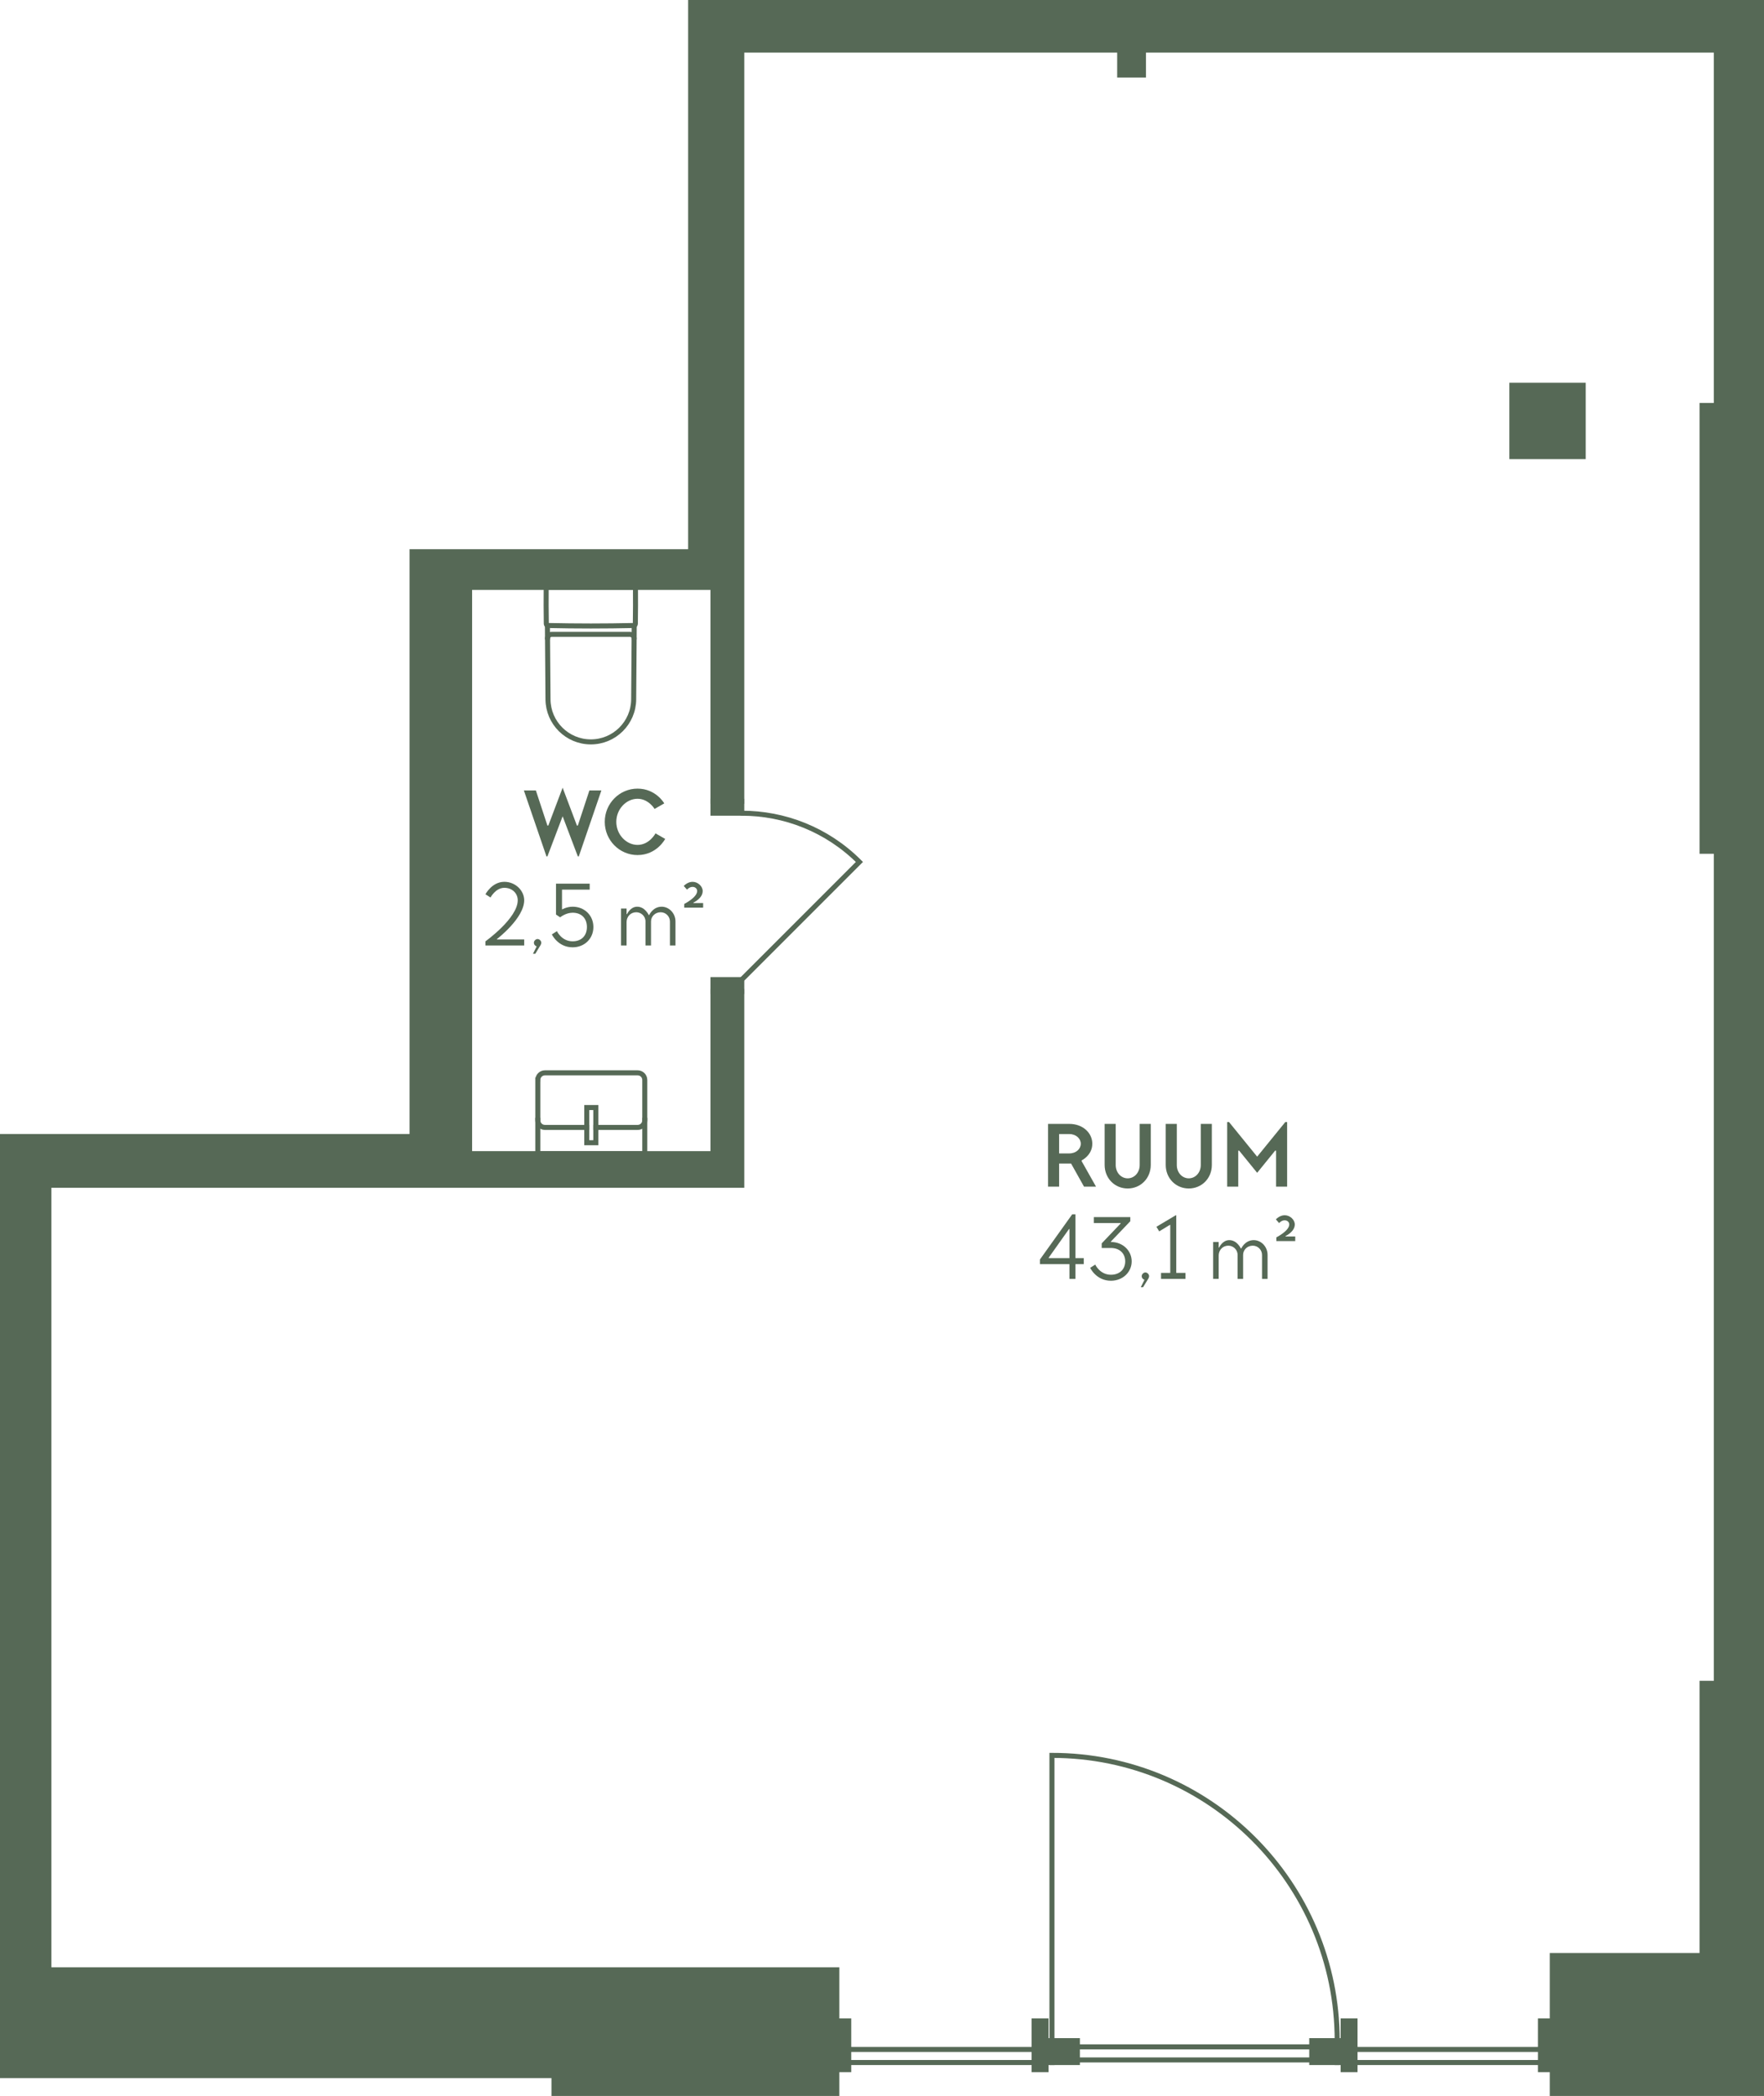 <?xml version="1.0" encoding="UTF-8"?> <svg xmlns="http://www.w3.org/2000/svg" id="Layer_2" viewBox="0 0 210.364 249.907"><g id="_1._korrus"><rect x="180.3" y="45.938" width="8.504" height="8.504" fill="#566956" stroke="#566956" stroke-linecap="square" stroke-miterlimit="10" stroke-width=".6"></rect><g id="LWPOLYLINE"><path d="M88.457,116.804l14.031-14.031c-3.874-3.874-8.953-5.812-14.031-5.812" fill="none" stroke="#566956" stroke-linecap="round" stroke-miterlimit="10" stroke-width=".6"></path></g><g id="LWPOLYLINE-2"><polygon points="88.457 118.221 88.457 116.804 88.457 116.804 85.623 116.804 85.027 116.804 85.027 118.221 88.457 118.221" fill="#566956" stroke="#566956" stroke-linecap="round" stroke-miterlimit="10" stroke-width=".6"></polygon></g><g id="LWPOLYLINE-3"><polygon points="88.457 96.961 88.457 95.544 88.457 95.544 85.623 95.544 85.027 95.544 85.027 96.961 88.457 96.961" fill="#566956" stroke="#566956" stroke-linecap="round" stroke-miterlimit="10" stroke-width=".6"></polygon></g><path d="M64.136,128.766l-0,8.787h12.756v-8.787c0-.47-.381-.85-.85-.85h-11.055c-.47,0-.85.381-.85.85Z" fill="none" stroke="#566956" stroke-linecap="square" stroke-miterlimit="10" stroke-width=".6"></path><path d="M71.053,134.427h4.989c.47,0,.85-.381.85-.85" fill="none" stroke="#566956" stroke-linecap="square" stroke-miterlimit="10" stroke-width=".6"></path><path d="M64.136,133.576c0,.47.381.85.85.85h4.989" fill="none" stroke="#566956" stroke-linecap="square" stroke-miterlimit="10" stroke-width=".6"></path><rect x="69.976" y="132.054" width="1.077" height="4.195" transform="translate(141.028 268.304) rotate(180)" fill="none" stroke="#566956" stroke-linecap="square" stroke-miterlimit="10" stroke-width=".6"></rect><g id="LWPOLYLINE-4"><path d="M125.45,243.314v-34.015c18.786,0,34.016,15.229,34.016,34.016" fill="none" stroke="#566956" stroke-linecap="square" stroke-miterlimit="10" stroke-width=".6"></path></g><g id="REGION"><g id="LINE"><line x1="123.324" y1="245.922" x2="101.213" y2="245.922" fill="none" stroke="#566956" stroke-linecap="round" stroke-miterlimit="10" stroke-width=".6"></line></g><g id="LINE-2"><line x1="101.213" y1="244.363" x2="123.324" y2="244.363" fill="none" stroke="#566956" stroke-linecap="round" stroke-miterlimit="10" stroke-width=".6"></line></g></g><g id="REGION-2"><g id="LINE-3"><line x1="183.702" y1="245.922" x2="161.591" y2="245.922" fill="none" stroke="#566956" stroke-linecap="round" stroke-miterlimit="10" stroke-width=".6"></line></g><g id="LINE-4"><line x1="161.591" y1="244.363" x2="183.702" y2="244.363" fill="none" stroke="#566956" stroke-linecap="round" stroke-miterlimit="10" stroke-width=".6"></line></g></g><g id="REGION-3"><g id="LINE-5"><line x1="156.432" y1="245.61" x2="128.483" y2="245.61" fill="none" stroke="#566956" stroke-linecap="round" stroke-miterlimit="10" stroke-width=".6"></line></g><g id="LINE-6"><line x1="128.483" y1="244.051" x2="156.432" y2="244.051" fill="none" stroke="#566956" stroke-linecap="round" stroke-miterlimit="10" stroke-width=".6"></line></g></g><g id="REGION-4"><g id="LINE-7"><rect x="124.741" y="243.314" width=".709" height="2.608" fill="#566956" stroke="#566956" stroke-linecap="round" stroke-miterlimit="10" stroke-width=".6"></rect></g></g><g id="REGION-5"><g id="LINE-8"><rect x="159.465" y="243.314" width=".709" height="2.608" fill="#566956" stroke="#566956" stroke-linecap="round" stroke-miterlimit="10" stroke-width=".6"></rect></g></g><g id="REGION-6"><g id="LINE-9"><rect x="156.432" y="243.314" width="3.033" height="2.608" fill="#566956" stroke="#566956" stroke-linecap="round" stroke-miterlimit="10" stroke-width=".6"></rect></g></g><g id="REGION-7"><g id="LINE-10"><rect x="125.45" y="243.314" width="3.033" height="2.608" fill="#566956" stroke="#566956" stroke-linecap="round" stroke-miterlimit="10" stroke-width=".6"></rect></g></g><g id="REGION-8"><g id="LINE-11"><rect x="123.324" y="240.961" width="1.417" height="5.811" fill="#566956" stroke="#566956" stroke-linecap="round" stroke-miterlimit="10" stroke-width=".6"></rect></g></g><g id="REGION-9"><g id="LINE-12"><rect x="99.796" y="240.961" width="1.417" height="5.811" fill="#566956" stroke="#566956" stroke-linecap="round" stroke-miterlimit="10" stroke-width=".6"></rect></g></g><g id="REGION-10"><g id="LINE-13"><rect x="160.174" y="240.961" width="1.417" height="5.811" fill="#566956" stroke="#566956" stroke-linecap="round" stroke-miterlimit="10" stroke-width=".6"></rect></g></g><g id="REGION-11"><g id="LINE-14"><rect x="183.702" y="240.961" width="1.417" height="5.811" fill="#566956" stroke="#566956" stroke-linecap="round" stroke-miterlimit="10" stroke-width=".6"></rect></g></g><path d="M75.784,70.032c.014,1.359.003,2.994-.016,4.353-.001.107-.087.193-.194.195-1.689.038-3.426.058-5.115.058s-3.427-.02-5.115-.058c-.107-.002-.192-.089-.194-.195-.019-1.359-.031-2.993-.016-4.353h10.651Z" fill="none" stroke="#566956" stroke-linecap="round" stroke-miterlimit="10" stroke-width=".6"></path><path d="M75.635,74.57l-.067,8.818c-.021,2.806-2.303,5.07-5.109,5.07h-0c-2.806,0-5.087-2.264-5.109-5.07l-.067-8.818" fill="none" stroke="#566956" stroke-linecap="round" stroke-miterlimit="10" stroke-width=".6"></path><path d="M65.294,76.138c-.002-.275.221-.5.496-.5h9.337c.275,0,.498.224.496.5" fill="none" stroke="#566956" stroke-linecap="round" stroke-miterlimit="10" stroke-width=".6"></path><polygon points="82.363 .3 82.363 65.78 56.001 65.78 49.141 65.78 49.141 135.513 .3 135.513 .3 247.481 66.064 247.481 66.064 249.607 99.796 249.607 99.796 234.867 5.828 234.867 5.828 141.324 88.457 141.324 88.457 118.221 85.027 118.221 85.027 137.554 56.001 137.554 56.001 70.032 85.027 70.032 85.027 95.544 88.457 95.544 88.457 5.969 133.528 5.969 133.528 8.946 136.363 8.946 136.363 5.969 204.678 5.969 204.678 48.347 202.977 48.347 202.977 101.497 204.678 101.497 204.678 200.709 202.977 200.709 202.977 233.166 185.119 233.166 185.119 249.607 210.064 249.607 210.064 .3 82.363 .3" fill="#566956" stroke="#566956" stroke-linecap="square" stroke-miterlimit="10" stroke-width=".6"></polygon></g><g id="_1_txt"><path d="M128.998,138.461l1.705,3.025h-1.43l-1.54-2.75h-1.43v2.75h-1.32v-7.481h2.53c1.65,0,2.75,1.101,2.75,2.365,0,1.376-1.265,1.992-1.265,1.98v.11ZM127.513,137.526c.836,0,1.375-.55,1.375-1.155,0-.604-.55-1.154-1.375-1.154h-1.21v2.31h1.21Z" fill="#566956" stroke-width="0"></path><path d="M133.052,138.902c0,.935.66,1.595,1.43,1.595.771,0,1.43-.66,1.43-1.595v-4.896h1.32v4.896c0,1.595-1.21,2.805-2.75,2.805-1.54,0-2.75-1.21-2.75-2.805v-4.896h1.32v4.896Z" fill="#566956" stroke-width="0"></path><path d="M140.337,138.902c0,.935.66,1.595,1.43,1.595.771,0,1.43-.66,1.43-1.595v-4.896h1.32v4.896c0,1.595-1.21,2.805-2.75,2.805-1.54,0-2.75-1.21-2.75-2.805v-4.896h1.32v4.896Z" fill="#566956" stroke-width="0"></path><path d="M147.776,137.196h-.11v4.291h-1.32v-7.701h.22l3.355,4.126,3.355-4.126h.22v7.701h-1.32v-4.291h-.11l-2.145,2.641-2.146-2.641Z" fill="#566956" stroke-width="0"></path><path d="M129.241,150.011v.716h-.99v1.76h-.715v-1.76h-3.521v-.551l3.851-5.391h.385v5.226h.99ZM127.536,146.546h-.055l-2.42,3.41v.055h2.476v-3.465Z" fill="#566956" stroke-width="0"></path><path d="M132.482,148.801h-1.1v-.55l2.255-2.365v-.056h-3.19v-.715h4.346v.495l-2.311,2.42v.056c1.43,0,2.476,1.045,2.476,2.311,0,1.265-1.045,2.31-2.476,2.31-1.76,0-2.475-1.54-2.475-1.54l.605-.385s.55,1.21,1.87,1.21c1.045,0,1.705-.66,1.705-1.595,0-.936-.66-1.596-1.705-1.596Z" fill="#566956" stroke-width="0"></path><path d="M136.923,152.487l-.605.99h-.275l.44-.88s-.33-.11-.33-.44c0-.22.22-.44.44-.44.22,0,.44.221.44.44,0,.165-.11.33-.11.33Z" fill="#566956" stroke-width="0"></path><path d="M138.457,152.487v-.715h1.101v-5.721h-.055l-1.265.77-.33-.55,2.311-1.375h.055v6.876h1.1v.715h-2.916Z" fill="#566956" stroke-width="0"></path><path d="M147.587,149.626c0-.66-.55-1.101-1.1-1.101-.605,0-1.155.44-1.155,1.211v2.75h-.66v-4.4h.66v.66h.055s.385-.881,1.21-.881c.936,0,1.375.99,1.375.99h.055s.44-.99,1.485-.99c.88,0,1.65.771,1.65,1.761v2.86h-.66v-2.86c0-.605-.495-1.101-1.1-1.101-.66,0-1.155.495-1.155,1.101v2.86h-.66v-2.86Z" fill="#566956" stroke-width="0"></path><path d="M152.208,147.976v-.44s1.54-.77,1.54-1.54c0-.274-.22-.495-.55-.495-.385,0-.66.33-.66.33l-.385-.439s.44-.495,1.045-.495c.66,0,1.21.55,1.21,1.1,0,.881-1.1,1.375-1.1,1.375v.056h1.155v.55h-2.255Z" fill="#566956" stroke-width="0"></path><path d="M67.095,97.331l-1.815,4.785h-.11l-2.695-7.866h1.431l1.375,4.181h.109l1.706-4.511,1.705,4.511h.109l1.376-4.181h1.43l-2.695,7.866h-.11l-1.814-4.785Z" fill="#566956" stroke-width="0"></path><path d="M79.216,95.791l-1.155.659s-.715-1.21-2.035-1.21-2.53,1.21-2.53,2.751c0,1.54,1.21,2.75,2.53,2.75,1.43,0,2.145-1.375,2.145-1.375l1.155.66s-.99,1.925-3.3,1.925c-2.146,0-3.906-1.76-3.906-3.96s1.761-3.961,3.906-3.961c2.2,0,3.19,1.761,3.19,1.761Z" fill="#566956" stroke-width="0"></path><path d="M60.146,105.856c-1.045,0-1.65,1.155-1.65,1.155l-.604-.385s.77-1.485,2.255-1.485c1.32,0,2.365,1.045,2.365,2.2,0,2.146-3.245,4.62-3.245,4.62v.056h3.245v.715h-4.62v-.495s3.851-2.75,3.851-4.896c0-.825-.66-1.485-1.596-1.485Z" fill="#566956" stroke-width="0"></path><path d="M64.438,112.732l-.604.99h-.275l.439-.88s-.329-.11-.329-.44c0-.22.22-.44.439-.44s.44.221.44.44c0,.165-.11.33-.11.33Z" fill="#566956" stroke-width="0"></path><path d="M66.307,109.046v-3.686h4.016v.715h-3.301v2.365s.551-.33,1.266-.33c1.43,0,2.476,1.046,2.476,2.421s-1.046,2.42-2.476,2.42c-1.761,0-2.476-1.54-2.476-1.54l.605-.385s.55,1.21,1.87,1.21c1.045,0,1.705-.66,1.705-1.705s-.66-1.705-1.705-1.705c-.825,0-1.485.55-1.485.55l-.495-.33Z" fill="#566956" stroke-width="0"></path><path d="M76.977,109.871c0-.66-.55-1.101-1.1-1.101-.605,0-1.155.44-1.155,1.211v2.75h-.66v-4.4h.66v.66h.055s.386-.881,1.21-.881c.936,0,1.376.99,1.376.99h.055s.44-.99,1.485-.99c.88,0,1.65.771,1.65,1.761v2.86h-.66v-2.86c0-.605-.495-1.101-1.101-1.101-.66,0-1.155.495-1.155,1.101v2.86h-.66v-2.86Z" fill="#566956" stroke-width="0"></path><path d="M81.598,108.221v-.44s1.54-.77,1.54-1.54c0-.274-.221-.495-.551-.495-.385,0-.659.33-.659.33l-.386-.439s.44-.495,1.045-.495c.66,0,1.211.55,1.211,1.1,0,.881-1.101,1.375-1.101,1.375v.056h1.155v.55h-2.255Z" fill="#566956" stroke-width="0"></path></g></svg> 